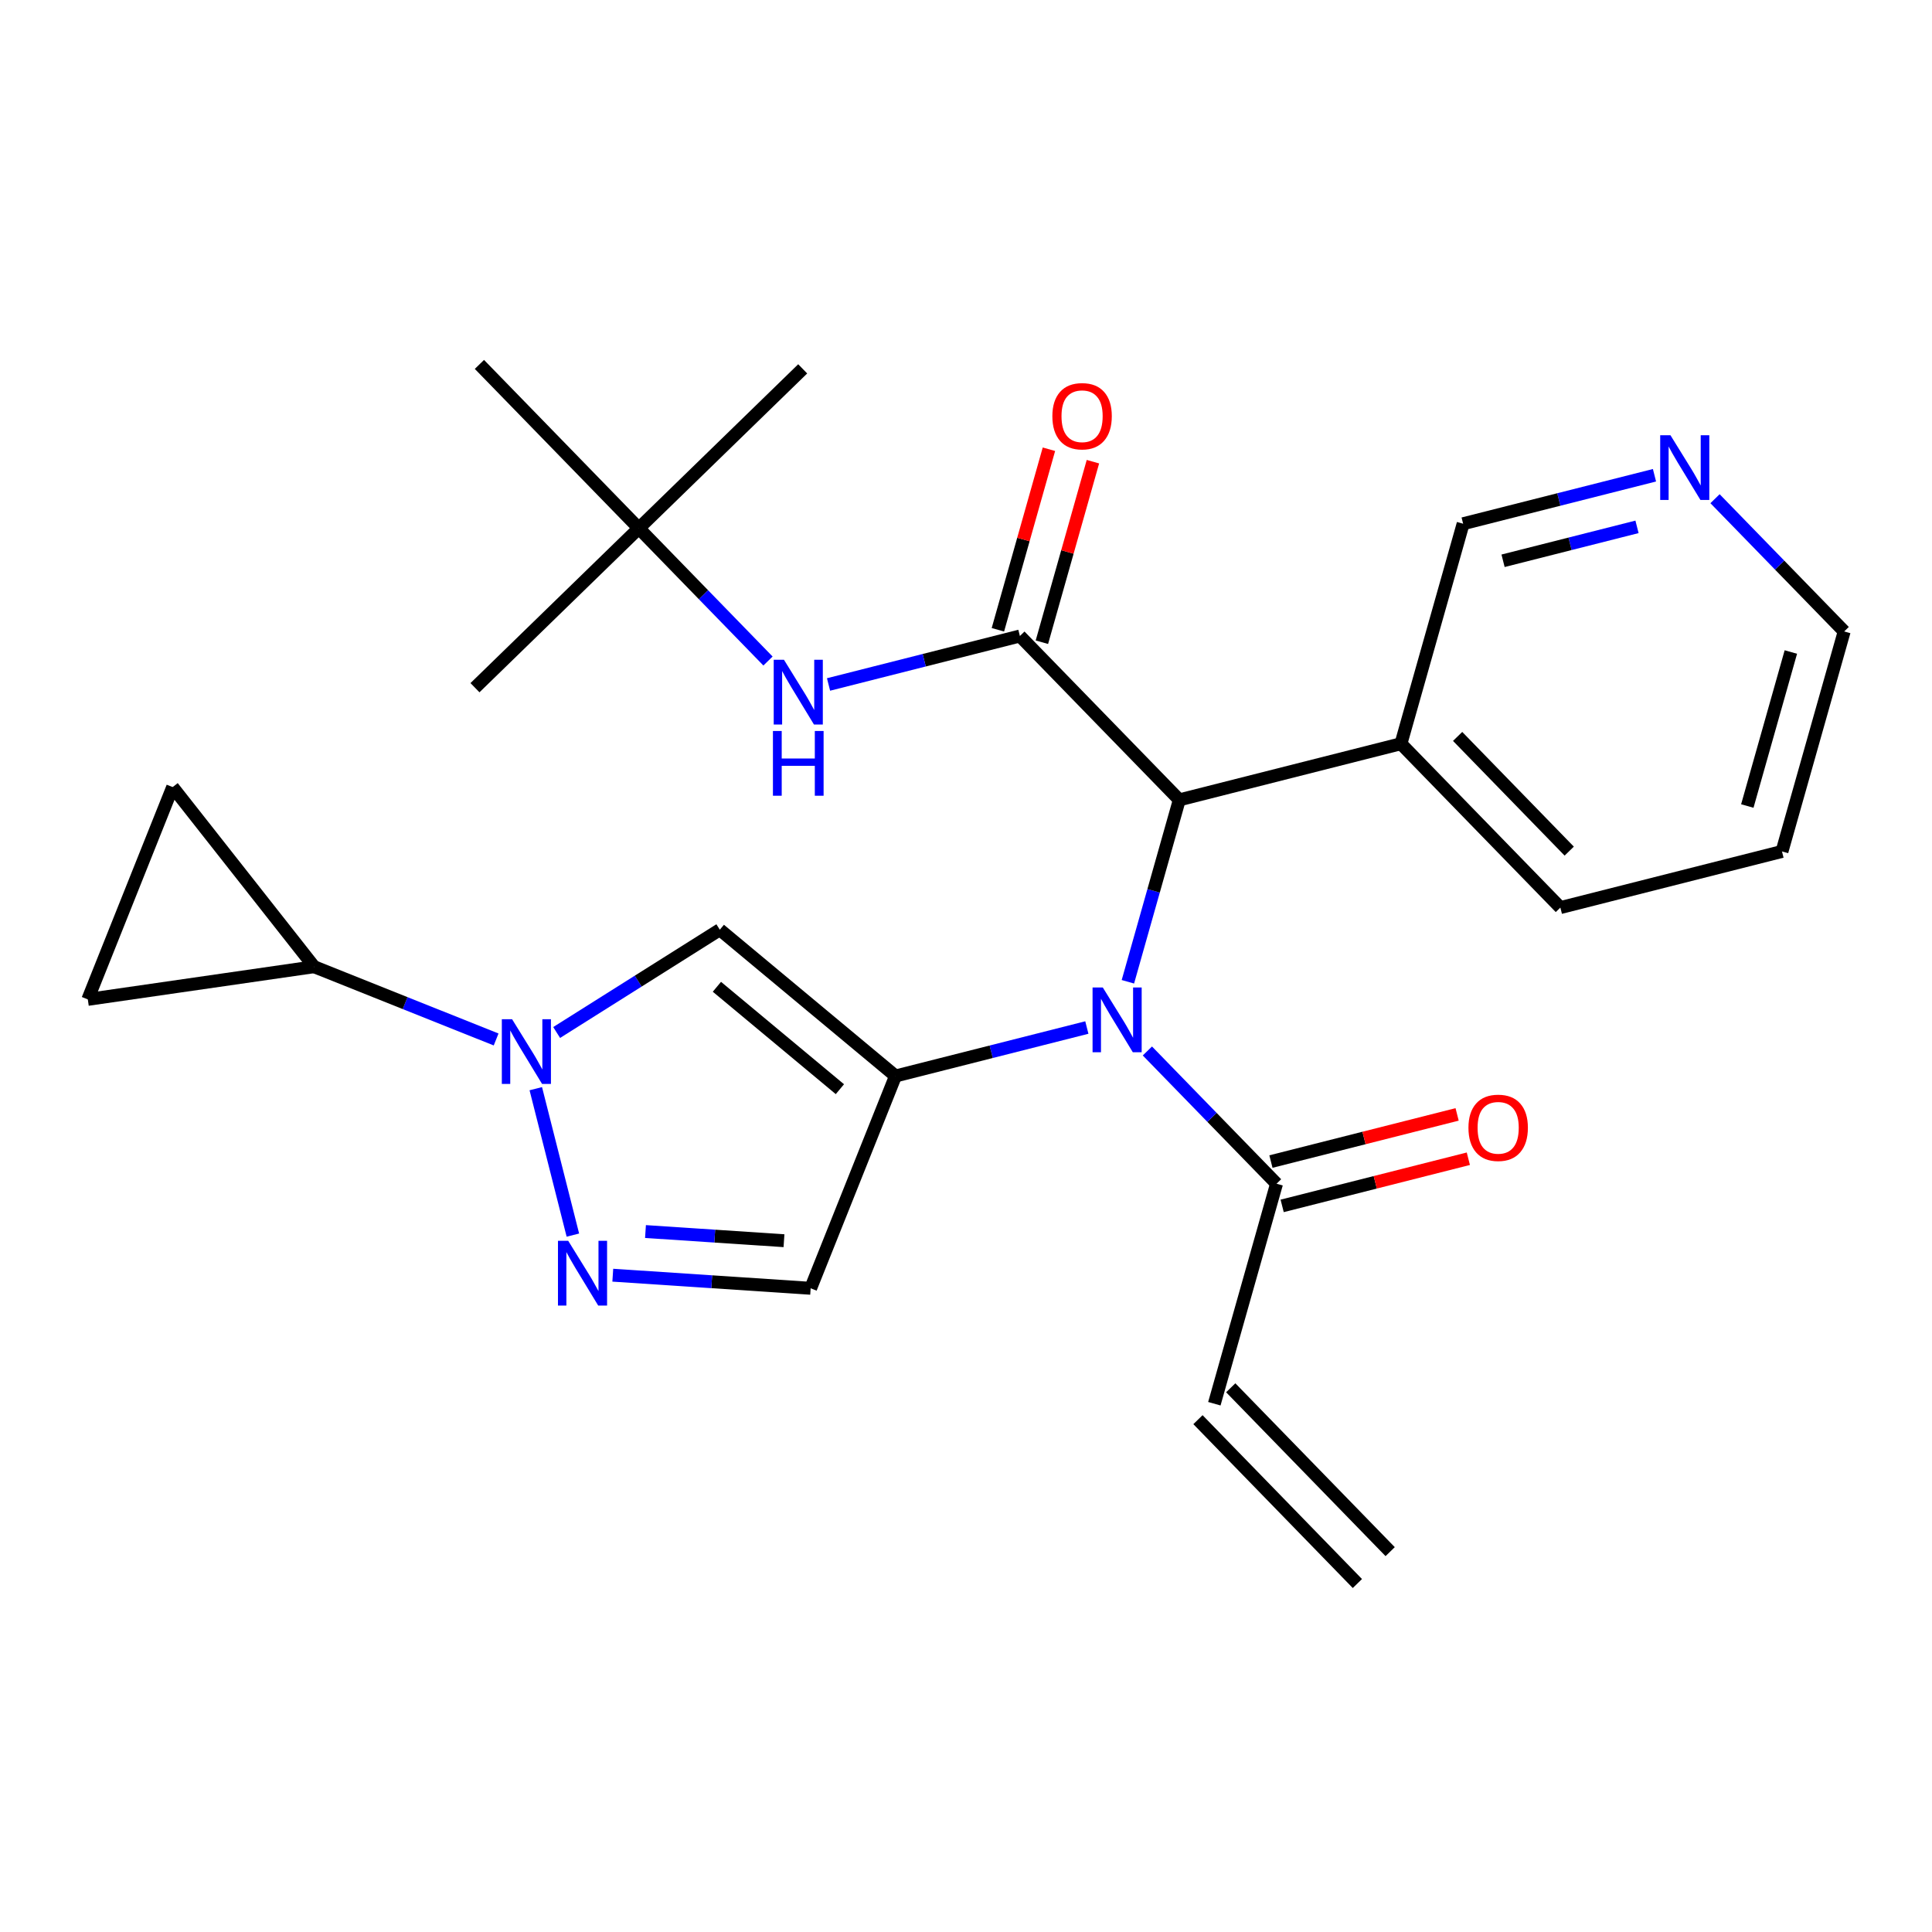 <?xml version='1.0' encoding='iso-8859-1'?>
<svg version='1.1' baseProfile='full'
              xmlns='http://www.w3.org/2000/svg'
                      xmlns:rdkit='http://www.rdkit.org/xml'
                      xmlns:xlink='http://www.w3.org/1999/xlink'
                  xml:space='preserve'
width='300px' height='300px' viewBox='0 0 300 300'>
<!-- END OF HEADER -->
<rect style='opacity:1.0;fill:#FFFFFF;stroke:none' width='300' height='300' x='0' y='0'> </rect>
<rect style='opacity:1.0;fill:#FFFFFF;stroke:none' width='300' height='300' x='0' y='0'> </rect>
<path class='bond-0 atom-0 atom-1' d='M 215.864,240.938 L 191.108,215.494' style='fill:none;fill-rule:evenodd;stroke:#000000;stroke-width:2.0px;stroke-linecap:butt;stroke-linejoin:miter;stroke-opacity:1' />
<path class='bond-0 atom-0 atom-1' d='M 210.775,245.89 L 186.019,220.445' style='fill:none;fill-rule:evenodd;stroke:#000000;stroke-width:2.0px;stroke-linecap:butt;stroke-linejoin:miter;stroke-opacity:1' />
<path class='bond-1 atom-1 atom-2' d='M 188.564,217.97 L 198.221,183.808' style='fill:none;fill-rule:evenodd;stroke:#000000;stroke-width:2.0px;stroke-linecap:butt;stroke-linejoin:miter;stroke-opacity:1' />
<path class='bond-2 atom-2 atom-3' d='M 199.093,187.25 L 213.549,183.588' style='fill:none;fill-rule:evenodd;stroke:#000000;stroke-width:2.0px;stroke-linecap:butt;stroke-linejoin:miter;stroke-opacity:1' />
<path class='bond-2 atom-2 atom-3' d='M 213.549,183.588 L 228.004,179.927' style='fill:none;fill-rule:evenodd;stroke:#FF0000;stroke-width:2.0px;stroke-linecap:butt;stroke-linejoin:miter;stroke-opacity:1' />
<path class='bond-2 atom-2 atom-3' d='M 197.35,180.367 L 211.805,176.705' style='fill:none;fill-rule:evenodd;stroke:#000000;stroke-width:2.0px;stroke-linecap:butt;stroke-linejoin:miter;stroke-opacity:1' />
<path class='bond-2 atom-2 atom-3' d='M 211.805,176.705 L 226.261,173.044' style='fill:none;fill-rule:evenodd;stroke:#FF0000;stroke-width:2.0px;stroke-linecap:butt;stroke-linejoin:miter;stroke-opacity:1' />
<path class='bond-3 atom-2 atom-4' d='M 198.221,183.808 L 188.194,173.502' style='fill:none;fill-rule:evenodd;stroke:#000000;stroke-width:2.0px;stroke-linecap:butt;stroke-linejoin:miter;stroke-opacity:1' />
<path class='bond-3 atom-2 atom-4' d='M 188.194,173.502 L 178.166,163.195' style='fill:none;fill-rule:evenodd;stroke:#0000FF;stroke-width:2.0px;stroke-linecap:butt;stroke-linejoin:miter;stroke-opacity:1' />
<path class='bond-4 atom-4 atom-5' d='M 168.765,159.554 L 153.909,163.318' style='fill:none;fill-rule:evenodd;stroke:#0000FF;stroke-width:2.0px;stroke-linecap:butt;stroke-linejoin:miter;stroke-opacity:1' />
<path class='bond-4 atom-4 atom-5' d='M 153.909,163.318 L 139.052,167.081' style='fill:none;fill-rule:evenodd;stroke:#000000;stroke-width:2.0px;stroke-linecap:butt;stroke-linejoin:miter;stroke-opacity:1' />
<path class='bond-12 atom-4 atom-13' d='M 175.138,152.449 L 179.131,138.326' style='fill:none;fill-rule:evenodd;stroke:#0000FF;stroke-width:2.0px;stroke-linecap:butt;stroke-linejoin:miter;stroke-opacity:1' />
<path class='bond-12 atom-4 atom-13' d='M 179.131,138.326 L 183.123,124.203' style='fill:none;fill-rule:evenodd;stroke:#000000;stroke-width:2.0px;stroke-linecap:butt;stroke-linejoin:miter;stroke-opacity:1' />
<path class='bond-5 atom-5 atom-6' d='M 139.052,167.081 L 125.877,200.045' style='fill:none;fill-rule:evenodd;stroke:#000000;stroke-width:2.0px;stroke-linecap:butt;stroke-linejoin:miter;stroke-opacity:1' />
<path class='bond-26 atom-12 atom-5' d='M 111.773,144.363 L 139.052,167.081' style='fill:none;fill-rule:evenodd;stroke:#000000;stroke-width:2.0px;stroke-linecap:butt;stroke-linejoin:miter;stroke-opacity:1' />
<path class='bond-26 atom-12 atom-5' d='M 111.321,153.227 L 130.417,169.129' style='fill:none;fill-rule:evenodd;stroke:#000000;stroke-width:2.0px;stroke-linecap:butt;stroke-linejoin:miter;stroke-opacity:1' />
<path class='bond-6 atom-6 atom-7' d='M 125.877,200.045 L 110.515,199.029' style='fill:none;fill-rule:evenodd;stroke:#000000;stroke-width:2.0px;stroke-linecap:butt;stroke-linejoin:miter;stroke-opacity:1' />
<path class='bond-6 atom-6 atom-7' d='M 110.515,199.029 L 95.154,198.012' style='fill:none;fill-rule:evenodd;stroke:#0000FF;stroke-width:2.0px;stroke-linecap:butt;stroke-linejoin:miter;stroke-opacity:1' />
<path class='bond-6 atom-6 atom-7' d='M 121.737,192.656 L 110.984,191.944' style='fill:none;fill-rule:evenodd;stroke:#000000;stroke-width:2.0px;stroke-linecap:butt;stroke-linejoin:miter;stroke-opacity:1' />
<path class='bond-6 atom-6 atom-7' d='M 110.984,191.944 L 100.231,191.233' style='fill:none;fill-rule:evenodd;stroke:#0000FF;stroke-width:2.0px;stroke-linecap:butt;stroke-linejoin:miter;stroke-opacity:1' />
<path class='bond-7 atom-7 atom-8' d='M 88.956,191.787 L 83.197,169.05' style='fill:none;fill-rule:evenodd;stroke:#0000FF;stroke-width:2.0px;stroke-linecap:butt;stroke-linejoin:miter;stroke-opacity:1' />
<path class='bond-8 atom-8 atom-9' d='M 77.037,161.409 L 62.905,155.761' style='fill:none;fill-rule:evenodd;stroke:#0000FF;stroke-width:2.0px;stroke-linecap:butt;stroke-linejoin:miter;stroke-opacity:1' />
<path class='bond-8 atom-8 atom-9' d='M 62.905,155.761 L 48.772,150.112' style='fill:none;fill-rule:evenodd;stroke:#000000;stroke-width:2.0px;stroke-linecap:butt;stroke-linejoin:miter;stroke-opacity:1' />
<path class='bond-11 atom-8 atom-12' d='M 86.437,160.326 L 99.105,152.345' style='fill:none;fill-rule:evenodd;stroke:#0000FF;stroke-width:2.0px;stroke-linecap:butt;stroke-linejoin:miter;stroke-opacity:1' />
<path class='bond-11 atom-8 atom-12' d='M 99.105,152.345 L 111.773,144.363' style='fill:none;fill-rule:evenodd;stroke:#000000;stroke-width:2.0px;stroke-linecap:butt;stroke-linejoin:miter;stroke-opacity:1' />
<path class='bond-9 atom-9 atom-10' d='M 48.772,150.112 L 13.636,155.184' style='fill:none;fill-rule:evenodd;stroke:#000000;stroke-width:2.0px;stroke-linecap:butt;stroke-linejoin:miter;stroke-opacity:1' />
<path class='bond-28 atom-11 atom-9' d='M 26.812,122.219 L 48.772,150.112' style='fill:none;fill-rule:evenodd;stroke:#000000;stroke-width:2.0px;stroke-linecap:butt;stroke-linejoin:miter;stroke-opacity:1' />
<path class='bond-10 atom-10 atom-11' d='M 13.636,155.184 L 26.812,122.219' style='fill:none;fill-rule:evenodd;stroke:#000000;stroke-width:2.0px;stroke-linecap:butt;stroke-linejoin:miter;stroke-opacity:1' />
<path class='bond-13 atom-13 atom-14' d='M 183.123,124.203 L 158.368,98.758' style='fill:none;fill-rule:evenodd;stroke:#000000;stroke-width:2.0px;stroke-linecap:butt;stroke-linejoin:miter;stroke-opacity:1' />
<path class='bond-20 atom-13 atom-21' d='M 183.123,124.203 L 217.537,115.486' style='fill:none;fill-rule:evenodd;stroke:#000000;stroke-width:2.0px;stroke-linecap:butt;stroke-linejoin:miter;stroke-opacity:1' />
<path class='bond-14 atom-14 atom-15' d='M 161.784,99.724 L 165.747,85.707' style='fill:none;fill-rule:evenodd;stroke:#000000;stroke-width:2.0px;stroke-linecap:butt;stroke-linejoin:miter;stroke-opacity:1' />
<path class='bond-14 atom-14 atom-15' d='M 165.747,85.707 L 169.709,71.69' style='fill:none;fill-rule:evenodd;stroke:#FF0000;stroke-width:2.0px;stroke-linecap:butt;stroke-linejoin:miter;stroke-opacity:1' />
<path class='bond-14 atom-14 atom-15' d='M 154.952,97.792 L 158.914,83.775' style='fill:none;fill-rule:evenodd;stroke:#000000;stroke-width:2.0px;stroke-linecap:butt;stroke-linejoin:miter;stroke-opacity:1' />
<path class='bond-14 atom-14 atom-15' d='M 158.914,83.775 L 162.877,69.758' style='fill:none;fill-rule:evenodd;stroke:#FF0000;stroke-width:2.0px;stroke-linecap:butt;stroke-linejoin:miter;stroke-opacity:1' />
<path class='bond-15 atom-14 atom-16' d='M 158.368,98.758 L 143.511,102.521' style='fill:none;fill-rule:evenodd;stroke:#000000;stroke-width:2.0px;stroke-linecap:butt;stroke-linejoin:miter;stroke-opacity:1' />
<path class='bond-15 atom-14 atom-16' d='M 143.511,102.521 L 128.655,106.284' style='fill:none;fill-rule:evenodd;stroke:#0000FF;stroke-width:2.0px;stroke-linecap:butt;stroke-linejoin:miter;stroke-opacity:1' />
<path class='bond-16 atom-16 atom-17' d='M 119.254,102.644 L 109.226,92.337' style='fill:none;fill-rule:evenodd;stroke:#0000FF;stroke-width:2.0px;stroke-linecap:butt;stroke-linejoin:miter;stroke-opacity:1' />
<path class='bond-16 atom-16 atom-17' d='M 109.226,92.337 L 99.199,82.03' style='fill:none;fill-rule:evenodd;stroke:#000000;stroke-width:2.0px;stroke-linecap:butt;stroke-linejoin:miter;stroke-opacity:1' />
<path class='bond-17 atom-17 atom-18' d='M 99.199,82.03 L 73.754,106.786' style='fill:none;fill-rule:evenodd;stroke:#000000;stroke-width:2.0px;stroke-linecap:butt;stroke-linejoin:miter;stroke-opacity:1' />
<path class='bond-18 atom-17 atom-19' d='M 99.199,82.03 L 124.643,57.275' style='fill:none;fill-rule:evenodd;stroke:#000000;stroke-width:2.0px;stroke-linecap:butt;stroke-linejoin:miter;stroke-opacity:1' />
<path class='bond-19 atom-17 atom-20' d='M 99.199,82.03 L 74.443,56.586' style='fill:none;fill-rule:evenodd;stroke:#000000;stroke-width:2.0px;stroke-linecap:butt;stroke-linejoin:miter;stroke-opacity:1' />
<path class='bond-21 atom-21 atom-22' d='M 217.537,115.486 L 242.293,140.93' style='fill:none;fill-rule:evenodd;stroke:#000000;stroke-width:2.0px;stroke-linecap:butt;stroke-linejoin:miter;stroke-opacity:1' />
<path class='bond-21 atom-21 atom-22' d='M 226.339,114.351 L 243.668,132.162' style='fill:none;fill-rule:evenodd;stroke:#000000;stroke-width:2.0px;stroke-linecap:butt;stroke-linejoin:miter;stroke-opacity:1' />
<path class='bond-27 atom-26 atom-21' d='M 227.195,81.324 L 217.537,115.486' style='fill:none;fill-rule:evenodd;stroke:#000000;stroke-width:2.0px;stroke-linecap:butt;stroke-linejoin:miter;stroke-opacity:1' />
<path class='bond-22 atom-22 atom-23' d='M 242.293,140.93 L 276.706,132.213' style='fill:none;fill-rule:evenodd;stroke:#000000;stroke-width:2.0px;stroke-linecap:butt;stroke-linejoin:miter;stroke-opacity:1' />
<path class='bond-23 atom-23 atom-24' d='M 276.706,132.213 L 286.364,98.052' style='fill:none;fill-rule:evenodd;stroke:#000000;stroke-width:2.0px;stroke-linecap:butt;stroke-linejoin:miter;stroke-opacity:1' />
<path class='bond-23 atom-23 atom-24' d='M 271.322,125.158 L 278.083,101.245' style='fill:none;fill-rule:evenodd;stroke:#000000;stroke-width:2.0px;stroke-linecap:butt;stroke-linejoin:miter;stroke-opacity:1' />
<path class='bond-24 atom-24 atom-25' d='M 286.364,98.052 L 276.336,87.745' style='fill:none;fill-rule:evenodd;stroke:#000000;stroke-width:2.0px;stroke-linecap:butt;stroke-linejoin:miter;stroke-opacity:1' />
<path class='bond-24 atom-24 atom-25' d='M 276.336,87.745 L 266.308,77.439' style='fill:none;fill-rule:evenodd;stroke:#0000FF;stroke-width:2.0px;stroke-linecap:butt;stroke-linejoin:miter;stroke-opacity:1' />
<path class='bond-25 atom-25 atom-26' d='M 256.908,73.798 L 242.051,77.561' style='fill:none;fill-rule:evenodd;stroke:#0000FF;stroke-width:2.0px;stroke-linecap:butt;stroke-linejoin:miter;stroke-opacity:1' />
<path class='bond-25 atom-25 atom-26' d='M 242.051,77.561 L 227.195,81.324' style='fill:none;fill-rule:evenodd;stroke:#000000;stroke-width:2.0px;stroke-linecap:butt;stroke-linejoin:miter;stroke-opacity:1' />
<path class='bond-25 atom-25 atom-26' d='M 254.194,81.81 L 243.794,84.444' style='fill:none;fill-rule:evenodd;stroke:#0000FF;stroke-width:2.0px;stroke-linecap:butt;stroke-linejoin:miter;stroke-opacity:1' />
<path class='bond-25 atom-25 atom-26' d='M 243.794,84.444 L 233.395,87.078' style='fill:none;fill-rule:evenodd;stroke:#000000;stroke-width:2.0px;stroke-linecap:butt;stroke-linejoin:miter;stroke-opacity:1' />
<path  class='atom-3' d='M 228.02 175.12
Q 228.02 172.706, 229.213 171.357
Q 230.405 170.008, 232.635 170.008
Q 234.864 170.008, 236.057 171.357
Q 237.25 172.706, 237.25 175.12
Q 237.25 177.562, 236.043 178.954
Q 234.836 180.331, 232.635 180.331
Q 230.42 180.331, 229.213 178.954
Q 228.02 177.576, 228.02 175.12
M 232.635 179.195
Q 234.168 179.195, 234.992 178.173
Q 235.83 177.136, 235.83 175.12
Q 235.83 173.146, 234.992 172.152
Q 234.168 171.144, 232.635 171.144
Q 231.101 171.144, 230.263 172.138
Q 229.44 173.132, 229.44 175.12
Q 229.44 177.15, 230.263 178.173
Q 231.101 179.195, 232.635 179.195
' fill='#FF0000'/>
<path  class='atom-4' d='M 171.243 153.337
L 174.538 158.662
Q 174.864 159.187, 175.39 160.139
Q 175.915 161.09, 175.944 161.147
L 175.944 153.337
L 177.278 153.337
L 177.278 163.391
L 175.901 163.391
L 172.365 157.569
Q 171.953 156.887, 171.513 156.106
Q 171.087 155.325, 170.959 155.084
L 170.959 163.391
L 169.653 163.391
L 169.653 153.337
L 171.243 153.337
' fill='#0000FF'/>
<path  class='atom-7' d='M 88.232 192.674
L 91.526 197.999
Q 91.853 198.525, 92.378 199.476
Q 92.903 200.428, 92.932 200.484
L 92.932 192.674
L 94.267 192.674
L 94.267 202.728
L 92.889 202.728
L 89.353 196.906
Q 88.942 196.224, 88.501 195.443
Q 88.075 194.662, 87.948 194.421
L 87.948 202.728
L 86.641 202.728
L 86.641 192.674
L 88.232 192.674
' fill='#0000FF'/>
<path  class='atom-8' d='M 79.515 158.261
L 82.809 163.586
Q 83.136 164.111, 83.661 165.063
Q 84.187 166.014, 84.215 166.071
L 84.215 158.261
L 85.55 158.261
L 85.55 168.315
L 84.172 168.315
L 80.637 162.493
Q 80.225 161.811, 79.785 161.03
Q 79.359 160.249, 79.231 160.008
L 79.231 168.315
L 77.924 168.315
L 77.924 158.261
L 79.515 158.261
' fill='#0000FF'/>
<path  class='atom-15' d='M 163.41 64.625
Q 163.41 62.211, 164.603 60.862
Q 165.796 59.513, 168.025 59.513
Q 170.255 59.513, 171.448 60.862
Q 172.64 62.211, 172.64 64.625
Q 172.64 67.067, 171.433 68.459
Q 170.226 69.837, 168.025 69.837
Q 165.81 69.837, 164.603 68.459
Q 163.41 67.082, 163.41 64.625
M 168.025 68.701
Q 169.559 68.701, 170.383 67.678
Q 171.22 66.641, 171.22 64.625
Q 171.22 62.651, 170.383 61.657
Q 169.559 60.649, 168.025 60.649
Q 166.492 60.649, 165.654 61.643
Q 164.83 62.637, 164.83 64.625
Q 164.83 66.656, 165.654 67.678
Q 166.492 68.701, 168.025 68.701
' fill='#FF0000'/>
<path  class='atom-16' d='M 121.732 102.448
L 125.026 107.773
Q 125.353 108.298, 125.878 109.25
Q 126.404 110.201, 126.432 110.258
L 126.432 102.448
L 127.767 102.448
L 127.767 112.502
L 126.39 112.502
L 122.854 106.68
Q 122.442 105.998, 122.002 105.217
Q 121.576 104.436, 121.448 104.195
L 121.448 112.502
L 120.142 112.502
L 120.142 102.448
L 121.732 102.448
' fill='#0000FF'/>
<path  class='atom-16' d='M 120.021 113.507
L 121.384 113.507
L 121.384 117.781
L 126.524 117.781
L 126.524 113.507
L 127.888 113.507
L 127.888 123.561
L 126.524 123.561
L 126.524 118.917
L 121.384 118.917
L 121.384 123.561
L 120.021 123.561
L 120.021 113.507
' fill='#0000FF'/>
<path  class='atom-25' d='M 259.386 67.581
L 262.68 72.906
Q 263.007 73.431, 263.532 74.382
Q 264.057 75.334, 264.086 75.391
L 264.086 67.581
L 265.421 67.581
L 265.421 77.634
L 264.043 77.634
L 260.507 71.812
Q 260.096 71.131, 259.655 70.35
Q 259.229 69.569, 259.102 69.327
L 259.102 77.634
L 257.795 77.634
L 257.795 67.581
L 259.386 67.581
' fill='#0000FF'/>
</svg>
